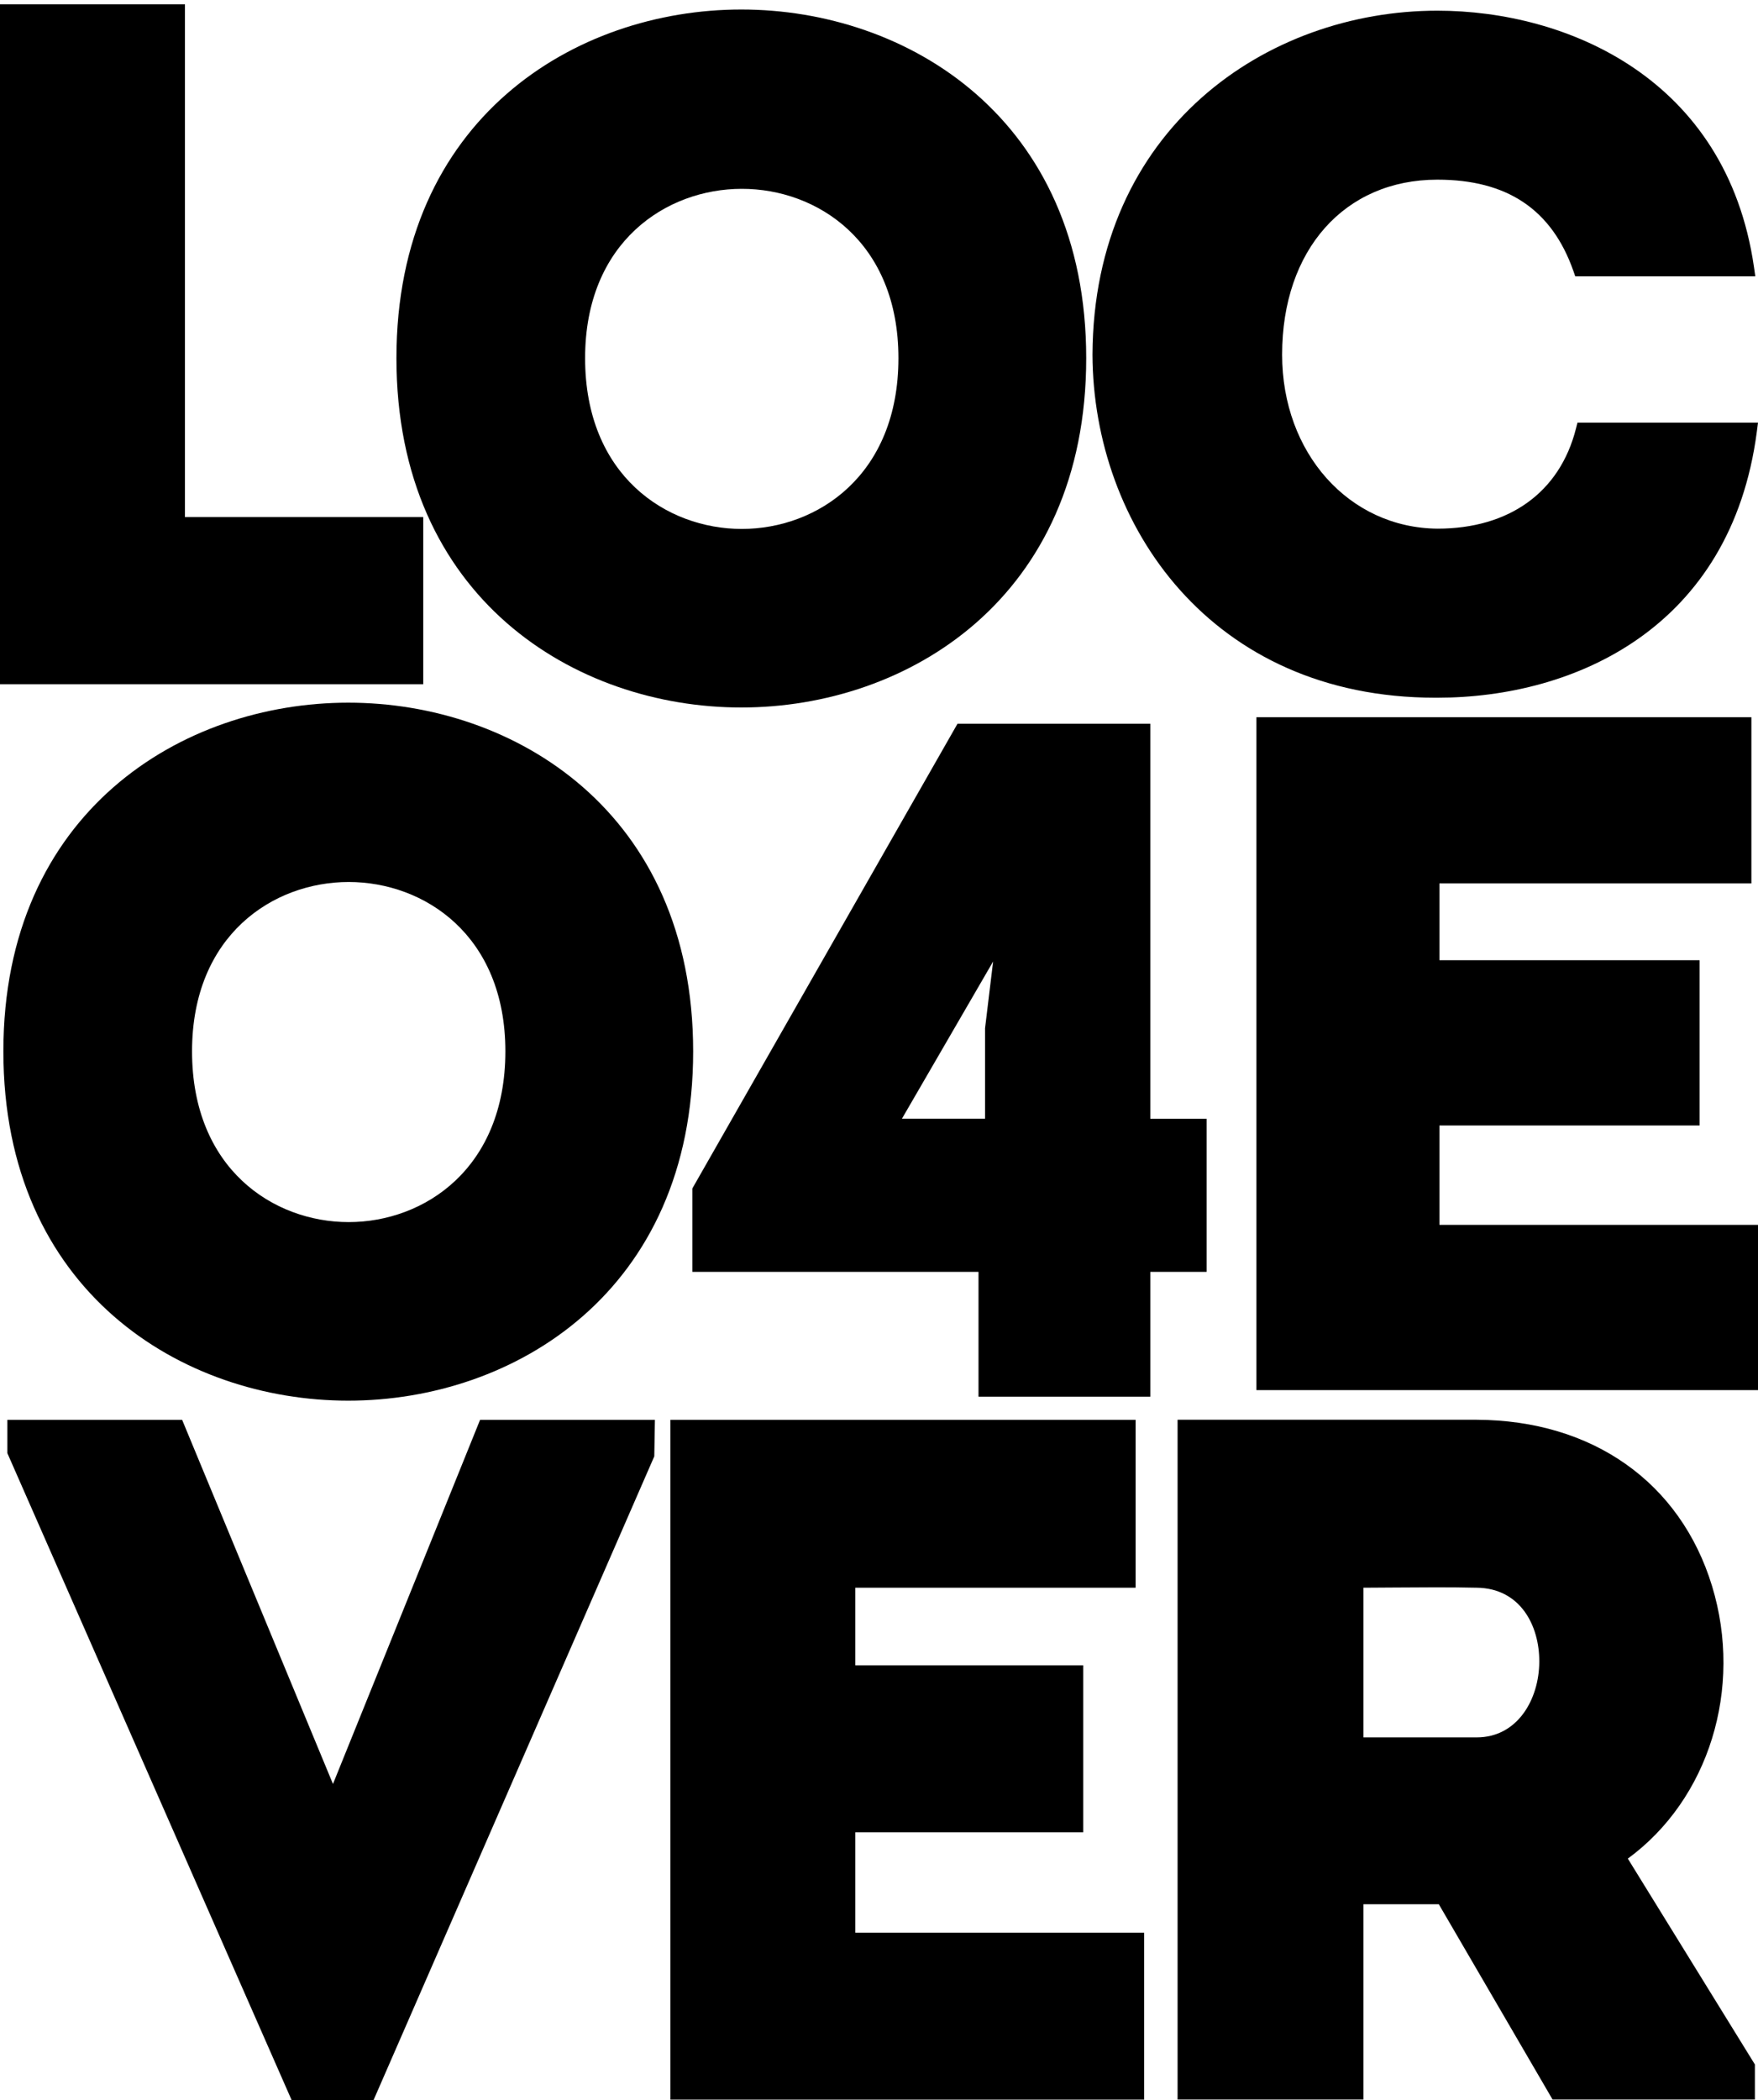 <?xml version="1.0" encoding="utf-8"?>
<!-- Generator: Adobe Illustrator 27.0.0, SVG Export Plug-In . SVG Version: 6.00 Build 0)  -->
<svg version="1.1" id="Layer_1" xmlns="http://www.w3.org/2000/svg" xmlns:xlink="http://www.w3.org/1999/xlink" x="0px" y="0px"
	 viewBox="0 0 255.12 304.75" style="enable-background:new 0 0 255.12 304.75;" xml:space="preserve">
<polygon points="0,0.63 0,99.28 61.42,99.28 61.42,75.03 26.84,75.03 26.84,0.63 "/>
<path d="M107.58,1.38c-24.11,0-50.05,15.83-50.05,50.59c0,34.83,25.94,50.69,50.05,50.69c24.11,0,50.05-15.86,50.05-50.69
	C157.63,17.21,131.69,1.38,107.58,1.38 M130.38,51.97c0,17.02-11.79,24.78-22.73,24.78c-10.95,0-22.74-7.75-22.74-24.78
	c0-16.88,11.79-24.57,22.74-24.57C118.6,27.39,130.38,35.08,130.38,51.97"/>
<path d="M50.54,101.96c-24.1,0-50.05,15.83-50.05,50.59c0,34.83,25.94,50.69,50.05,50.69s50.05-15.86,50.05-50.69
	C100.58,117.79,74.64,101.96,50.54,101.96 M73.34,152.55c0,17.02-11.79,24.78-22.74,24.78s-22.73-7.75-22.73-24.78
	c0-16.88,11.79-24.57,22.73-24.57S73.34,135.67,73.34,152.55"/>
<path d="M228.7,62.2c-2.34,9.22-9.67,14.51-20.1,14.51c-12.85-0.12-22.54-10.98-22.54-25.25c0-15.19,9.05-25.39,22.53-25.39
	c10.14,0,16.6,4.33,19.74,13.25l0.27,0.78h26.13l-0.19-1.33c-3.97-27.47-27.23-37.22-45.95-37.22c-24.77,0-49.91,17.14-50.05,49.92
	c0.1,24.73,17.22,49.77,49.75,49.77h0.3c19.96,0,42.62-10.14,46.36-38.59l0.17-1.32h-26.2L228.7,62.2z"/>
<path d="M166.93,105.02h-27.98l-38.33,67.17l-0.15,0.27v12.09h41.53v18.11h24.93v-18.11h8.17v-22.21h-8.17V105.02z M130.88,162.34
	l13.24-22.82l-1.17,9.68v13.13H130.88z"/>
<polygon points="208.89,163.31 246.64,163.31 246.64,139.33 208.89,139.33 208.89,128.18 254.16,128.18 254.16,104.07 
	182.33,104.07 182.33,201.71 255.38,201.71 255.38,177.73 208.89,177.73 "/>
<polygon points="48.32,258.86 26.43,206.02 1.07,206.02 1.07,210.86 42.33,304.75 54.2,304.75 94.95,211.32 95.04,206.02 
	69.67,206.02 "/>
<polygon points="124.12,265.87 157.2,265.87 157.2,241.64 124.12,241.64 124.12,230.38 164.8,230.38 164.8,206.02 97.28,206.02 
	97.28,304.66 166.04,304.66 166.04,280.44 124.12,280.44 "/>
<path d="M236.23,269.69c11.74-8.59,16.76-24.67,12.22-39.56c-4.59-15.04-17.35-24.05-34.16-24.12h-43.4v98.64h26.97v-28.34h10.94
	l16.51,28.34h29.36v-5.09L236.23,269.69z M223.38,241.14c-0.03,5.45-3.16,10.96-9.09,10.96h-16.43v-21.72c1.54,0,3.1-0.02,4.66-0.03
	c3.92-0.03,7.88-0.06,11.76,0.03C220.6,230.44,223.41,235.83,223.38,241.14"/>
</svg>

